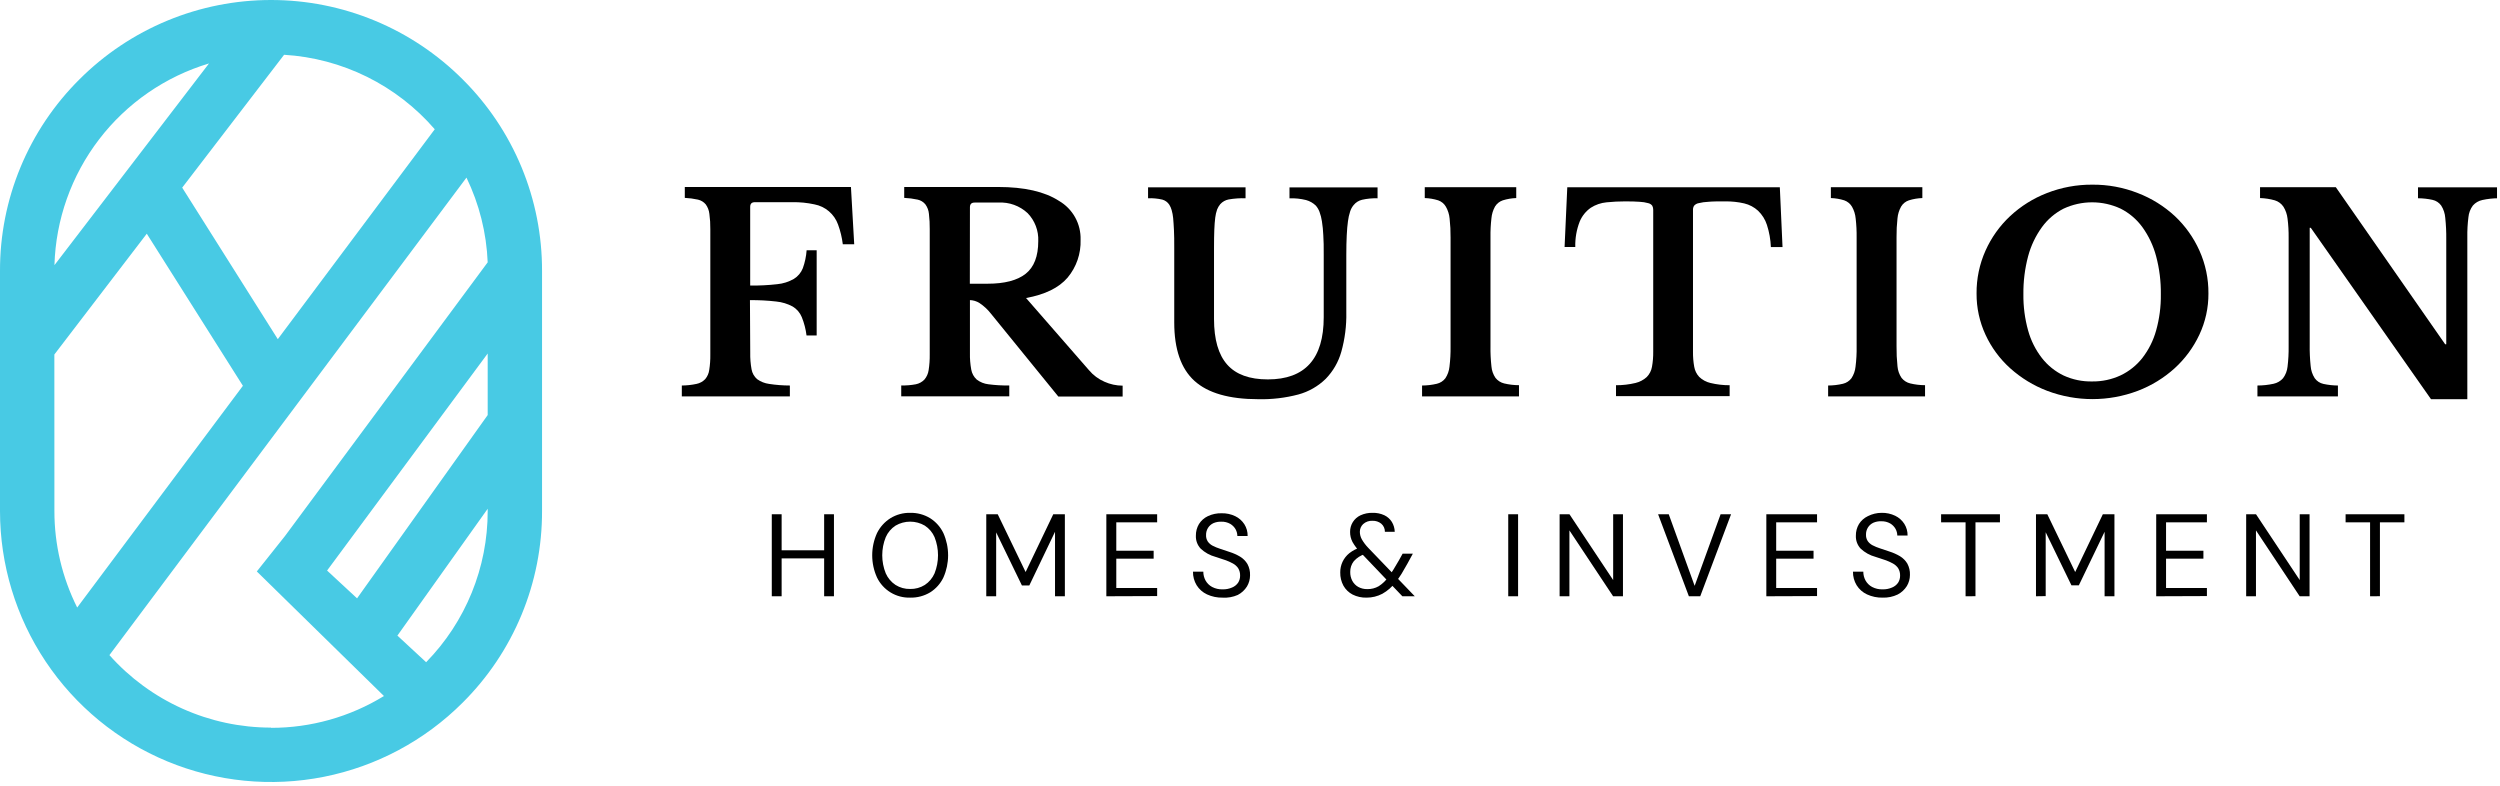 <?xml version="1.0" encoding="UTF-8"?> <svg xmlns="http://www.w3.org/2000/svg" width="528" height="166" viewBox="0 0 528 166" fill="none"><g clip-path="url(#clip0_557_8)"><path d="M158.45 74.491C158.425 75.671 158.519 76.85 158.73 78.011C158.873 78.817 159.29 79.548 159.91 80.081C160.654 80.618 161.52 80.962 162.43 81.081C163.883 81.305 165.35 81.418 166.82 81.421V83.721H144V81.421C145.042 81.413 146.081 81.299 147.1 81.081C147.797 80.942 148.436 80.593 148.93 80.081C149.397 79.531 149.696 78.857 149.79 78.141C149.96 77.06 150.037 75.966 150.02 74.871V48.401C150.035 47.318 149.968 46.235 149.82 45.161C149.743 44.438 149.478 43.749 149.05 43.161C148.628 42.657 148.051 42.306 147.41 42.161C146.496 41.959 145.565 41.835 144.63 41.791V39.491H179.72L180.41 51.591H178C177.826 50.171 177.491 48.775 177 47.431C176.613 46.344 175.948 45.377 175.071 44.628C174.193 43.879 173.134 43.373 172 43.161C170.473 42.831 168.912 42.676 167.35 42.701H159.44C158.75 42.701 158.44 43.031 158.44 43.701V60.311C160.344 60.333 162.248 60.236 164.14 60.021C165.384 59.907 166.588 59.525 167.67 58.901C168.529 58.373 169.192 57.58 169.56 56.641C169.999 55.42 170.268 54.145 170.36 52.851H172.48V70.851H170.34C170.175 69.523 169.839 68.223 169.34 66.981C168.957 66.048 168.284 65.262 167.42 64.741C166.345 64.16 165.166 63.8 163.95 63.681C162.105 63.468 160.248 63.371 158.39 63.391L158.45 74.491Z" fill="black"></path><path d="M228.22 50.641C228.32 53.556 227.341 56.404 225.47 58.641C223.63 60.781 220.707 62.215 216.7 62.941L230 78.191C230.885 79.241 232.001 80.073 233.26 80.621C234.467 81.166 235.776 81.449 237.1 81.451V83.751H223.52L209.34 66.311C208.645 65.404 207.804 64.62 206.85 63.991C206.249 63.614 205.559 63.404 204.85 63.381V74.601C204.826 75.764 204.92 76.927 205.13 78.071C205.273 78.875 205.678 79.61 206.28 80.161C207.003 80.715 207.864 81.061 208.77 81.161C210.225 81.352 211.692 81.435 213.16 81.411V83.711H190.34V81.411C191.369 81.433 192.398 81.349 193.41 81.161C194.109 81.025 194.748 80.675 195.24 80.161C195.721 79.593 196.03 78.899 196.13 78.161C196.299 77.073 196.376 75.972 196.36 74.871V48.401C196.373 47.319 196.316 46.236 196.19 45.161C196.126 44.439 195.867 43.748 195.44 43.161C195.026 42.652 194.451 42.299 193.81 42.161C192.876 41.957 191.925 41.833 190.97 41.791V39.491H210.81C216.35 39.491 220.63 40.468 223.65 42.421C225.082 43.252 226.263 44.454 227.068 45.901C227.872 47.349 228.27 48.986 228.22 50.641ZM204.83 59.921H208.55C212.15 59.921 214.83 59.231 216.61 57.831C218.39 56.431 219.28 54.131 219.28 50.921C219.326 49.837 219.151 48.755 218.766 47.741C218.381 46.727 217.794 45.801 217.04 45.021C216.213 44.249 215.238 43.653 214.174 43.268C213.11 42.883 211.98 42.717 210.85 42.781H205.85C205.16 42.781 204.85 43.111 204.85 43.781L204.83 59.921Z" fill="black"></path><path d="M284.34 65.941C284.4 68.768 284.043 71.589 283.28 74.311C282.675 76.456 281.544 78.415 279.99 80.011C278.381 81.583 276.399 82.718 274.23 83.311C271.471 84.041 268.623 84.377 265.77 84.311C259.617 84.311 255.117 83.021 252.27 80.441C249.423 77.861 248 73.745 248 68.091V52.361C248 50.871 248 49.621 247.94 48.601C247.88 47.581 247.84 46.741 247.77 46.051C247.716 45.479 247.609 44.913 247.45 44.361C247.341 43.967 247.176 43.589 246.96 43.241C246.615 42.706 246.084 42.318 245.47 42.151C244.487 41.927 243.478 41.833 242.47 41.871V39.571H263.06V41.871C261.868 41.837 260.675 41.92 259.5 42.121C258.813 42.249 258.187 42.601 257.72 43.121C257.443 43.454 257.22 43.829 257.06 44.231C256.865 44.788 256.73 45.365 256.66 45.951C256.57 46.661 256.5 47.531 256.46 48.561C256.42 49.591 256.4 50.861 256.4 52.351V67.351C256.4 71.698 257.33 74.918 259.19 77.011C261.04 79.091 263.89 80.131 267.76 80.131C275.633 80.131 279.57 75.755 279.57 67.001V53.791C279.57 52.181 279.57 50.791 279.48 49.661C279.44 48.683 279.343 47.708 279.19 46.741C279.089 46.059 278.918 45.389 278.68 44.741C278.499 44.259 278.235 43.813 277.9 43.421C277.322 42.865 276.614 42.462 275.84 42.251C274.696 41.968 273.518 41.844 272.34 41.881V39.581H290.94V41.881C289.841 41.846 288.742 41.95 287.67 42.191C286.969 42.357 286.343 42.751 285.89 43.311C285.557 43.708 285.305 44.167 285.15 44.661C284.93 45.331 284.776 46.021 284.69 46.721C284.57 47.541 284.49 48.531 284.43 49.721C284.37 50.911 284.34 52.241 284.34 53.851V65.941Z" fill="black"></path><path d="M320.81 83.721H300.34V81.421C301.391 81.419 302.438 81.295 303.46 81.051C304.181 80.885 304.822 80.471 305.27 79.881C305.748 79.149 306.043 78.312 306.13 77.441C306.303 76.025 306.38 74.598 306.36 73.171V50.171C306.374 48.835 306.307 47.499 306.16 46.171C306.081 45.292 305.815 44.439 305.38 43.671C305.021 43.034 304.441 42.551 303.75 42.311C302.829 42.023 301.874 41.862 300.91 41.831V39.531H320.23V41.831C319.266 41.863 318.311 42.024 317.39 42.311C316.714 42.54 316.138 42.996 315.76 43.601C315.328 44.37 315.066 45.223 314.99 46.101C314.838 47.429 314.771 48.765 314.79 50.101V73.101C314.768 74.527 314.835 75.953 314.99 77.371C315.058 78.246 315.354 79.087 315.85 79.811C316.312 80.395 316.956 80.808 317.68 80.981C318.706 81.225 319.756 81.349 320.81 81.351V83.721Z" fill="black"></path><path d="M376.47 52.181H374.01C373.946 50.594 373.666 49.023 373.18 47.511C372.813 46.372 372.17 45.342 371.31 44.511C370.484 43.754 369.479 43.221 368.39 42.961C367.078 42.66 365.736 42.515 364.39 42.531C362.9 42.531 361.7 42.531 360.8 42.621C360.105 42.648 359.415 42.745 358.74 42.911C358.371 42.976 358.035 43.167 357.79 43.451C357.631 43.709 357.551 44.008 357.56 44.311V74.311C357.547 75.367 357.634 76.421 357.82 77.461C357.955 78.266 358.324 79.013 358.88 79.611C359.537 80.235 360.348 80.673 361.23 80.881C362.562 81.203 363.929 81.365 365.3 81.361V83.661H341.3V81.361C342.691 81.367 344.077 81.205 345.43 80.881C346.319 80.668 347.139 80.231 347.81 79.611C348.383 79.021 348.763 78.272 348.9 77.461C349.086 76.421 349.173 75.367 349.16 74.311V44.311C349.168 44.012 349.099 43.715 348.96 43.451C348.754 43.176 348.456 42.984 348.12 42.911C347.533 42.746 346.929 42.648 346.32 42.621C345.53 42.561 344.51 42.531 343.25 42.531C341.931 42.53 340.612 42.596 339.3 42.731C338.114 42.842 336.972 43.236 335.97 43.881C334.943 44.601 334.139 45.596 333.65 46.751C332.974 48.472 332.651 50.312 332.7 52.161H330.44L331.01 39.551H375.9L376.47 52.181Z" fill="black"></path><path d="M406.57 83.721H386.1V81.421C387.154 81.418 388.204 81.294 389.23 81.051C389.948 80.882 390.584 80.469 391.03 79.881C391.508 79.149 391.803 78.312 391.89 77.441C392.068 76.025 392.145 74.598 392.12 73.171V50.171C392.139 48.835 392.072 47.499 391.92 46.171C391.844 45.293 391.582 44.44 391.15 43.671C390.783 43.037 390.201 42.554 389.51 42.311C388.593 42.023 387.641 41.862 386.68 41.831V39.531H406V41.831C405.036 41.862 404.081 42.023 403.16 42.311C402.48 42.533 401.902 42.991 401.53 43.601C401.095 44.369 400.829 45.222 400.75 46.101C400.603 47.429 400.536 48.765 400.55 50.101V73.101C400.533 74.527 400.6 75.953 400.75 77.371C400.823 78.245 401.119 79.085 401.61 79.811C402.074 80.398 402.722 80.81 403.45 80.981C404.472 81.225 405.519 81.349 406.57 81.351V83.721Z" fill="black"></path><path d="M441.89 39.001C445.184 38.972 448.454 39.576 451.52 40.781C454.412 41.893 457.066 43.545 459.34 45.651C461.531 47.711 463.291 50.186 464.52 52.931C465.801 55.778 466.449 58.869 466.42 61.991C466.438 65.001 465.782 67.977 464.5 70.701C463.244 73.382 461.47 75.788 459.28 77.781C457.008 79.837 454.373 81.451 451.51 82.541C445.34 84.874 438.53 84.874 432.36 82.541C429.49 81.447 426.845 79.833 424.56 77.781C422.358 75.8 420.582 73.391 419.34 70.701C418.077 67.972 417.431 64.998 417.45 61.991C417.423 58.87 418.067 55.78 419.34 52.931C420.569 50.183 422.333 47.708 424.53 45.651C426.783 43.549 429.417 41.896 432.29 40.781C435.348 39.582 438.606 38.978 441.89 39.001ZM441.89 80.561C443.961 80.587 446.012 80.146 447.89 79.271C449.678 78.415 451.245 77.16 452.47 75.601C453.804 73.878 454.789 71.911 455.37 69.811C456.068 67.322 456.405 64.746 456.37 62.161C456.406 59.445 456.069 56.736 455.37 54.111C454.787 51.904 453.804 49.823 452.47 47.971C451.274 46.327 449.704 44.99 447.89 44.071C446 43.188 443.94 42.731 441.855 42.731C439.77 42.731 437.709 43.188 435.82 44.071C434.014 44.993 432.451 46.33 431.26 47.971C429.919 49.822 428.929 51.903 428.34 54.111C427.646 56.737 427.309 59.445 427.34 62.161C427.31 64.745 427.647 67.321 428.34 69.811C428.921 71.911 429.906 73.878 431.24 75.601C432.466 77.176 434.041 78.446 435.84 79.311C437.735 80.183 439.804 80.61 441.89 80.561Z" fill="black"></path><path d="M513.43 84.311L488.04 48.111H487.81V72.771C487.787 74.284 487.854 75.796 488.01 77.301C488.079 78.219 488.374 79.106 488.87 79.881C489.312 80.493 489.963 80.92 490.7 81.081C491.709 81.3 492.738 81.414 493.77 81.421V83.721H476.77V81.421C477.916 81.419 479.06 81.295 480.18 81.051C480.955 80.887 481.657 80.476 482.18 79.881C482.711 79.169 483.039 78.326 483.13 77.441C483.303 76.025 483.38 74.598 483.36 73.171V50.171C483.376 48.834 483.299 47.498 483.13 46.171C483.033 45.284 482.739 44.43 482.27 43.671C481.836 43.019 481.189 42.538 480.44 42.311C479.424 42.023 478.376 41.862 477.32 41.831V39.531H493.32L516.42 72.711H516.65V50.521C516.668 49.018 516.598 47.516 516.44 46.021C516.374 45.093 516.079 44.197 515.58 43.411C515.138 42.8 514.487 42.373 513.75 42.211C512.741 41.992 511.712 41.878 510.68 41.871V39.571H527.68V41.871C526.533 41.874 525.39 41.998 524.27 42.241C523.495 42.406 522.793 42.816 522.27 43.411C521.735 44.132 521.41 44.987 521.33 45.881C521.153 47.287 521.077 48.704 521.1 50.121V84.311H513.43Z" fill="black"></path><path d="M163 125.931V108.611H165.08V125.931H163ZM164.68 117.931V116.221H174.58V117.931H164.68ZM174.06 125.931V108.611H176.13V125.931H174.06Z" fill="black"></path><path d="M192.22 126.221C190.767 126.262 189.333 125.881 188.091 125.125C186.849 124.37 185.852 123.271 185.22 121.961C184.554 120.491 184.21 118.896 184.21 117.281C184.21 115.667 184.554 114.072 185.22 112.601C185.854 111.31 186.834 110.22 188.05 109.451C189.304 108.676 190.756 108.28 192.23 108.311C193.72 108.278 195.188 108.674 196.46 109.451C197.667 110.219 198.634 111.311 199.25 112.601C199.903 114.075 200.24 115.67 200.24 117.281C200.24 118.893 199.903 120.488 199.25 121.961C198.636 123.251 197.669 124.34 196.46 125.101C195.182 125.87 193.711 126.258 192.22 126.221ZM192.22 124.391C193.314 124.418 194.392 124.122 195.32 123.541C196.228 122.94 196.943 122.089 197.38 121.091C198.353 118.638 198.353 115.905 197.38 113.451C196.948 112.453 196.232 111.605 195.32 111.011C194.383 110.461 193.316 110.171 192.23 110.171C191.144 110.171 190.077 110.461 189.14 111.011C188.225 111.604 187.505 112.453 187.07 113.451C186.083 115.903 186.083 118.64 187.07 121.091C187.511 122.09 188.229 122.94 189.14 123.541C190.061 124.121 191.132 124.417 192.22 124.391Z" fill="black"></path><path d="M208.3 125.931V108.611H210.72L216.61 120.811L222.45 108.611H224.9V125.931H222.82V112.311L217.39 123.651H215.83L210.39 112.441V125.931H208.3Z" fill="black"></path><path d="M233.66 125.931V108.611H244.39V110.311H235.76V116.311H243.65V117.991H235.76V124.181H244.39V125.891L233.66 125.931Z" fill="black"></path><path d="M258.22 126.221C257.078 126.248 255.946 126.012 254.91 125.531C254.012 125.111 253.255 124.441 252.73 123.601C252.206 122.736 251.939 121.741 251.96 120.731H254.14C254.135 121.384 254.297 122.027 254.61 122.601C254.932 123.176 255.41 123.648 255.99 123.961C256.676 124.322 257.445 124.497 258.22 124.471C258.907 124.489 259.59 124.356 260.22 124.081C260.727 123.875 261.164 123.528 261.48 123.081C261.77 122.631 261.92 122.106 261.91 121.571C261.928 121.019 261.785 120.473 261.5 120.001C261.211 119.584 260.827 119.241 260.38 119.001C259.849 118.709 259.294 118.465 258.72 118.271L256.72 117.611C255.541 117.298 254.458 116.696 253.57 115.861C252.891 115.125 252.531 114.151 252.57 113.151C252.553 112.283 252.778 111.428 253.22 110.681C253.675 109.957 254.327 109.377 255.1 109.011C256.009 108.583 257.006 108.374 258.01 108.401C259.005 108.377 259.992 108.59 260.89 109.021C261.674 109.4 262.338 109.988 262.81 110.721C263.278 111.462 263.518 112.324 263.5 113.201H261.33C261.324 112.707 261.197 112.223 260.96 111.791C260.691 111.315 260.301 110.918 259.83 110.641C259.254 110.318 258.6 110.159 257.94 110.181C257.367 110.158 256.796 110.264 256.27 110.491C255.802 110.707 255.406 111.055 255.13 111.491C254.849 111.943 254.706 112.468 254.72 113.001C254.696 113.48 254.821 113.956 255.08 114.361C255.339 114.729 255.682 115.03 256.08 115.241C256.593 115.507 257.128 115.728 257.68 115.901L259.68 116.571C260.463 116.816 261.215 117.151 261.92 117.571C262.551 117.955 263.08 118.487 263.46 119.121C263.854 119.857 264.044 120.686 264.01 121.521C264.007 122.345 263.783 123.153 263.36 123.861C262.885 124.62 262.215 125.239 261.42 125.651C260.415 126.095 259.317 126.291 258.22 126.221Z" fill="black"></path><path d="M288.61 126.221C287.592 126.248 286.582 126.025 285.67 125.571C284.861 125.149 284.191 124.504 283.74 123.711C283.272 122.85 283.038 121.881 283.06 120.901C283.05 120.12 283.218 119.347 283.55 118.641C283.886 117.939 284.375 117.32 284.98 116.831C285.695 116.276 286.505 115.856 287.37 115.591L288.01 115.361L289.08 116.721L288.31 117.001C287.392 117.279 286.569 117.805 285.93 118.521C285.416 119.171 285.147 119.982 285.17 120.811C285.157 121.454 285.305 122.09 285.6 122.661C285.886 123.2 286.32 123.648 286.85 123.951C287.434 124.273 288.093 124.435 288.76 124.421C289.607 124.442 290.444 124.231 291.18 123.811C291.996 123.285 292.702 122.605 293.26 121.811C293.636 121.315 293.986 120.801 294.31 120.271C294.66 119.681 295.05 119.041 295.46 118.331L296.23 116.941H298.39L297.23 119.071C296.81 119.838 296.4 120.548 296 121.201C295.622 121.811 295.205 122.396 294.75 122.951C294 123.953 293.05 124.787 291.96 125.401C290.928 125.947 289.777 126.228 288.61 126.221ZM296.18 125.931L287.3 116.621C286.653 115.984 286.098 115.26 285.65 114.471C285.306 113.814 285.131 113.082 285.14 112.341C285.128 111.61 285.327 110.89 285.714 110.269C286.101 109.649 286.658 109.153 287.32 108.841C288.125 108.469 289.004 108.288 289.89 108.311C290.748 108.286 291.601 108.461 292.38 108.821C293.029 109.132 293.577 109.621 293.96 110.231C294.342 110.862 294.553 111.583 294.57 112.321H292.49C292.497 111.993 292.431 111.667 292.296 111.367C292.161 111.068 291.961 110.803 291.71 110.591C291.194 110.181 290.549 109.968 289.89 109.991C289.527 109.968 289.163 110.018 288.819 110.138C288.476 110.258 288.16 110.446 287.89 110.691C287.669 110.901 287.494 111.154 287.376 111.434C287.257 111.715 287.197 112.016 287.2 112.321C287.204 112.885 287.352 113.439 287.63 113.931C287.999 114.565 288.442 115.152 288.95 115.681L298.8 125.931H296.18Z" fill="black"></path><path d="M318.54 125.931V108.611H320.62V125.931H318.54Z" fill="black"></path><path d="M329.39 125.931V108.611H331.47L340.7 122.511V108.611H342.77V125.931H340.69L331.46 112.021V125.931H329.39Z" fill="black"></path><path d="M356.69 125.931L350.19 108.611H352.44L357.91 123.731L363.39 108.611H365.6L359.09 125.931H356.69Z" fill="black"></path><path d="M373.05 125.931V108.611H383.76V110.311H375.13V116.311H383.02V117.991H375.13V124.181H383.76V125.891L373.05 125.931Z" fill="black"></path><path d="M397.61 126.221C396.468 126.248 395.336 126.012 394.3 125.531C393.402 125.112 392.645 124.442 392.12 123.601C391.596 122.737 391.329 121.742 391.35 120.731H393.53C393.526 121.384 393.687 122.028 394 122.601C394.322 123.176 394.8 123.648 395.38 123.961C396.066 124.322 396.835 124.498 397.61 124.471C398.297 124.489 398.98 124.356 399.61 124.081C400.117 123.875 400.554 123.528 400.87 123.081C401.16 122.632 401.31 122.106 401.3 121.571C401.318 121.019 401.175 120.474 400.89 120.001C400.601 119.584 400.217 119.242 399.77 119.001C399.239 118.71 398.684 118.465 398.11 118.271L396.11 117.611C394.931 117.298 393.849 116.697 392.96 115.861C392.281 115.126 391.921 114.151 391.96 113.151C391.943 112.284 392.168 111.428 392.61 110.681C393.065 109.957 393.717 109.378 394.49 109.011C395.389 108.554 396.382 108.314 397.39 108.311C398.385 108.288 399.372 108.5 400.27 108.931C401.054 109.311 401.718 109.899 402.19 110.631C402.658 111.372 402.898 112.235 402.88 113.111H400.71C400.704 112.618 400.577 112.134 400.34 111.701C400.071 111.225 399.681 110.829 399.21 110.551C398.634 110.228 397.98 110.069 397.32 110.091C396.747 110.068 396.176 110.174 395.65 110.401C395.182 110.618 394.786 110.965 394.51 111.401C394.229 111.854 394.086 112.379 394.1 112.911C394.076 113.391 394.202 113.866 394.46 114.271C394.719 114.64 395.062 114.941 395.46 115.151C395.97 115.417 396.502 115.637 397.05 115.811L399.05 116.481C399.832 116.728 400.584 117.064 401.29 117.481C401.921 117.866 402.45 118.397 402.83 119.031C403.224 119.768 403.414 120.597 403.38 121.431C403.377 122.256 403.153 123.064 402.73 123.771C402.255 124.531 401.585 125.149 400.79 125.561C399.798 126.034 398.708 126.26 397.61 126.221Z" fill="black"></path><path d="M415.13 125.931V110.311H409.96V108.611H422.39V110.311H417.22V125.921L415.13 125.931Z" fill="black"></path><path d="M430 125.931V108.611H432.39L438.28 120.811L444.12 108.611H446.57V125.931H444.49V112.311L439.05 123.621H437.49L432.05 112.411V125.901L430 125.931Z" fill="black"></path><path d="M455.39 125.931V108.611H466.1V110.311H457.47V116.311H465.36V117.991H457.47V124.181H466.1V125.891L455.39 125.931Z" fill="black"></path><path d="M474.39 125.931V108.611H476.47L485.7 122.511V108.611H487.78V125.931H485.69L476.46 112.021V125.931H474.39Z" fill="black"></path><path d="M500.56 125.931V110.311H495.39V108.611H507.81V110.311H502.64V125.921L500.56 125.931Z" fill="black"></path><path d="M97.72 16.77C92.405 11.453 86.096 7.236 79.151 4.358C72.206 1.481 64.762 0 57.245 0C49.728 0 42.284 1.481 35.339 4.358C28.395 7.236 22.085 11.453 16.77 16.77C11.436 22.07 7.207 28.376 4.328 35.323C1.449 42.27 -0.022 49.72 -5.8398e-06 57.24V107.92C-8.81931e-05 119.241 3.357 130.309 9.648 139.722C15.938 149.136 24.878 156.472 35.338 160.804C45.798 165.136 57.308 166.269 68.412 164.059C79.516 161.849 89.715 156.396 97.72 148.39C103.051 143.087 107.277 136.78 110.154 129.834C113.031 122.887 114.501 115.438 114.48 107.92V57.24C114.501 49.721 113.031 42.272 110.154 35.326C107.277 28.379 103.051 22.072 97.72 16.77ZM69.08 120.5L103 74.66V87.66L75.41 126.37L69.08 120.5ZM91.82 27.3L58.67 71.63L38.48 39.63L60 11.57C66.085 11.937 72.035 13.518 77.5 16.219C82.964 18.92 87.833 22.688 91.82 27.3ZM44.14 13.4L11.5 56C11.774 46.37 15.075 37.071 20.934 29.424C26.794 21.777 34.913 16.17 44.14 13.4ZM11.48 74.87L31 49.36L51.3 81.48L16.3 128.31C13.132 121.98 11.485 114.998 11.49 107.92L11.48 74.87ZM57.24 153.67C50.793 153.672 44.418 152.309 38.535 149.67C32.653 147.031 27.395 143.176 23.11 138.36L98.52 37.51C101.222 43.103 102.747 49.192 103 55.4L60.18 113.22L54.24 120.69L81.09 147C73.915 151.403 65.659 153.729 57.24 153.72V153.67ZM90 139.86L83.93 134.24L103 107.45V107.92C103.016 119.858 98.348 131.326 90 139.86Z" fill="#48CAE4"></path></g><defs><clipPath id="clip0_557_8"><rect width="527.37" height="165.16" fill="white"></rect></clipPath></defs></svg> 